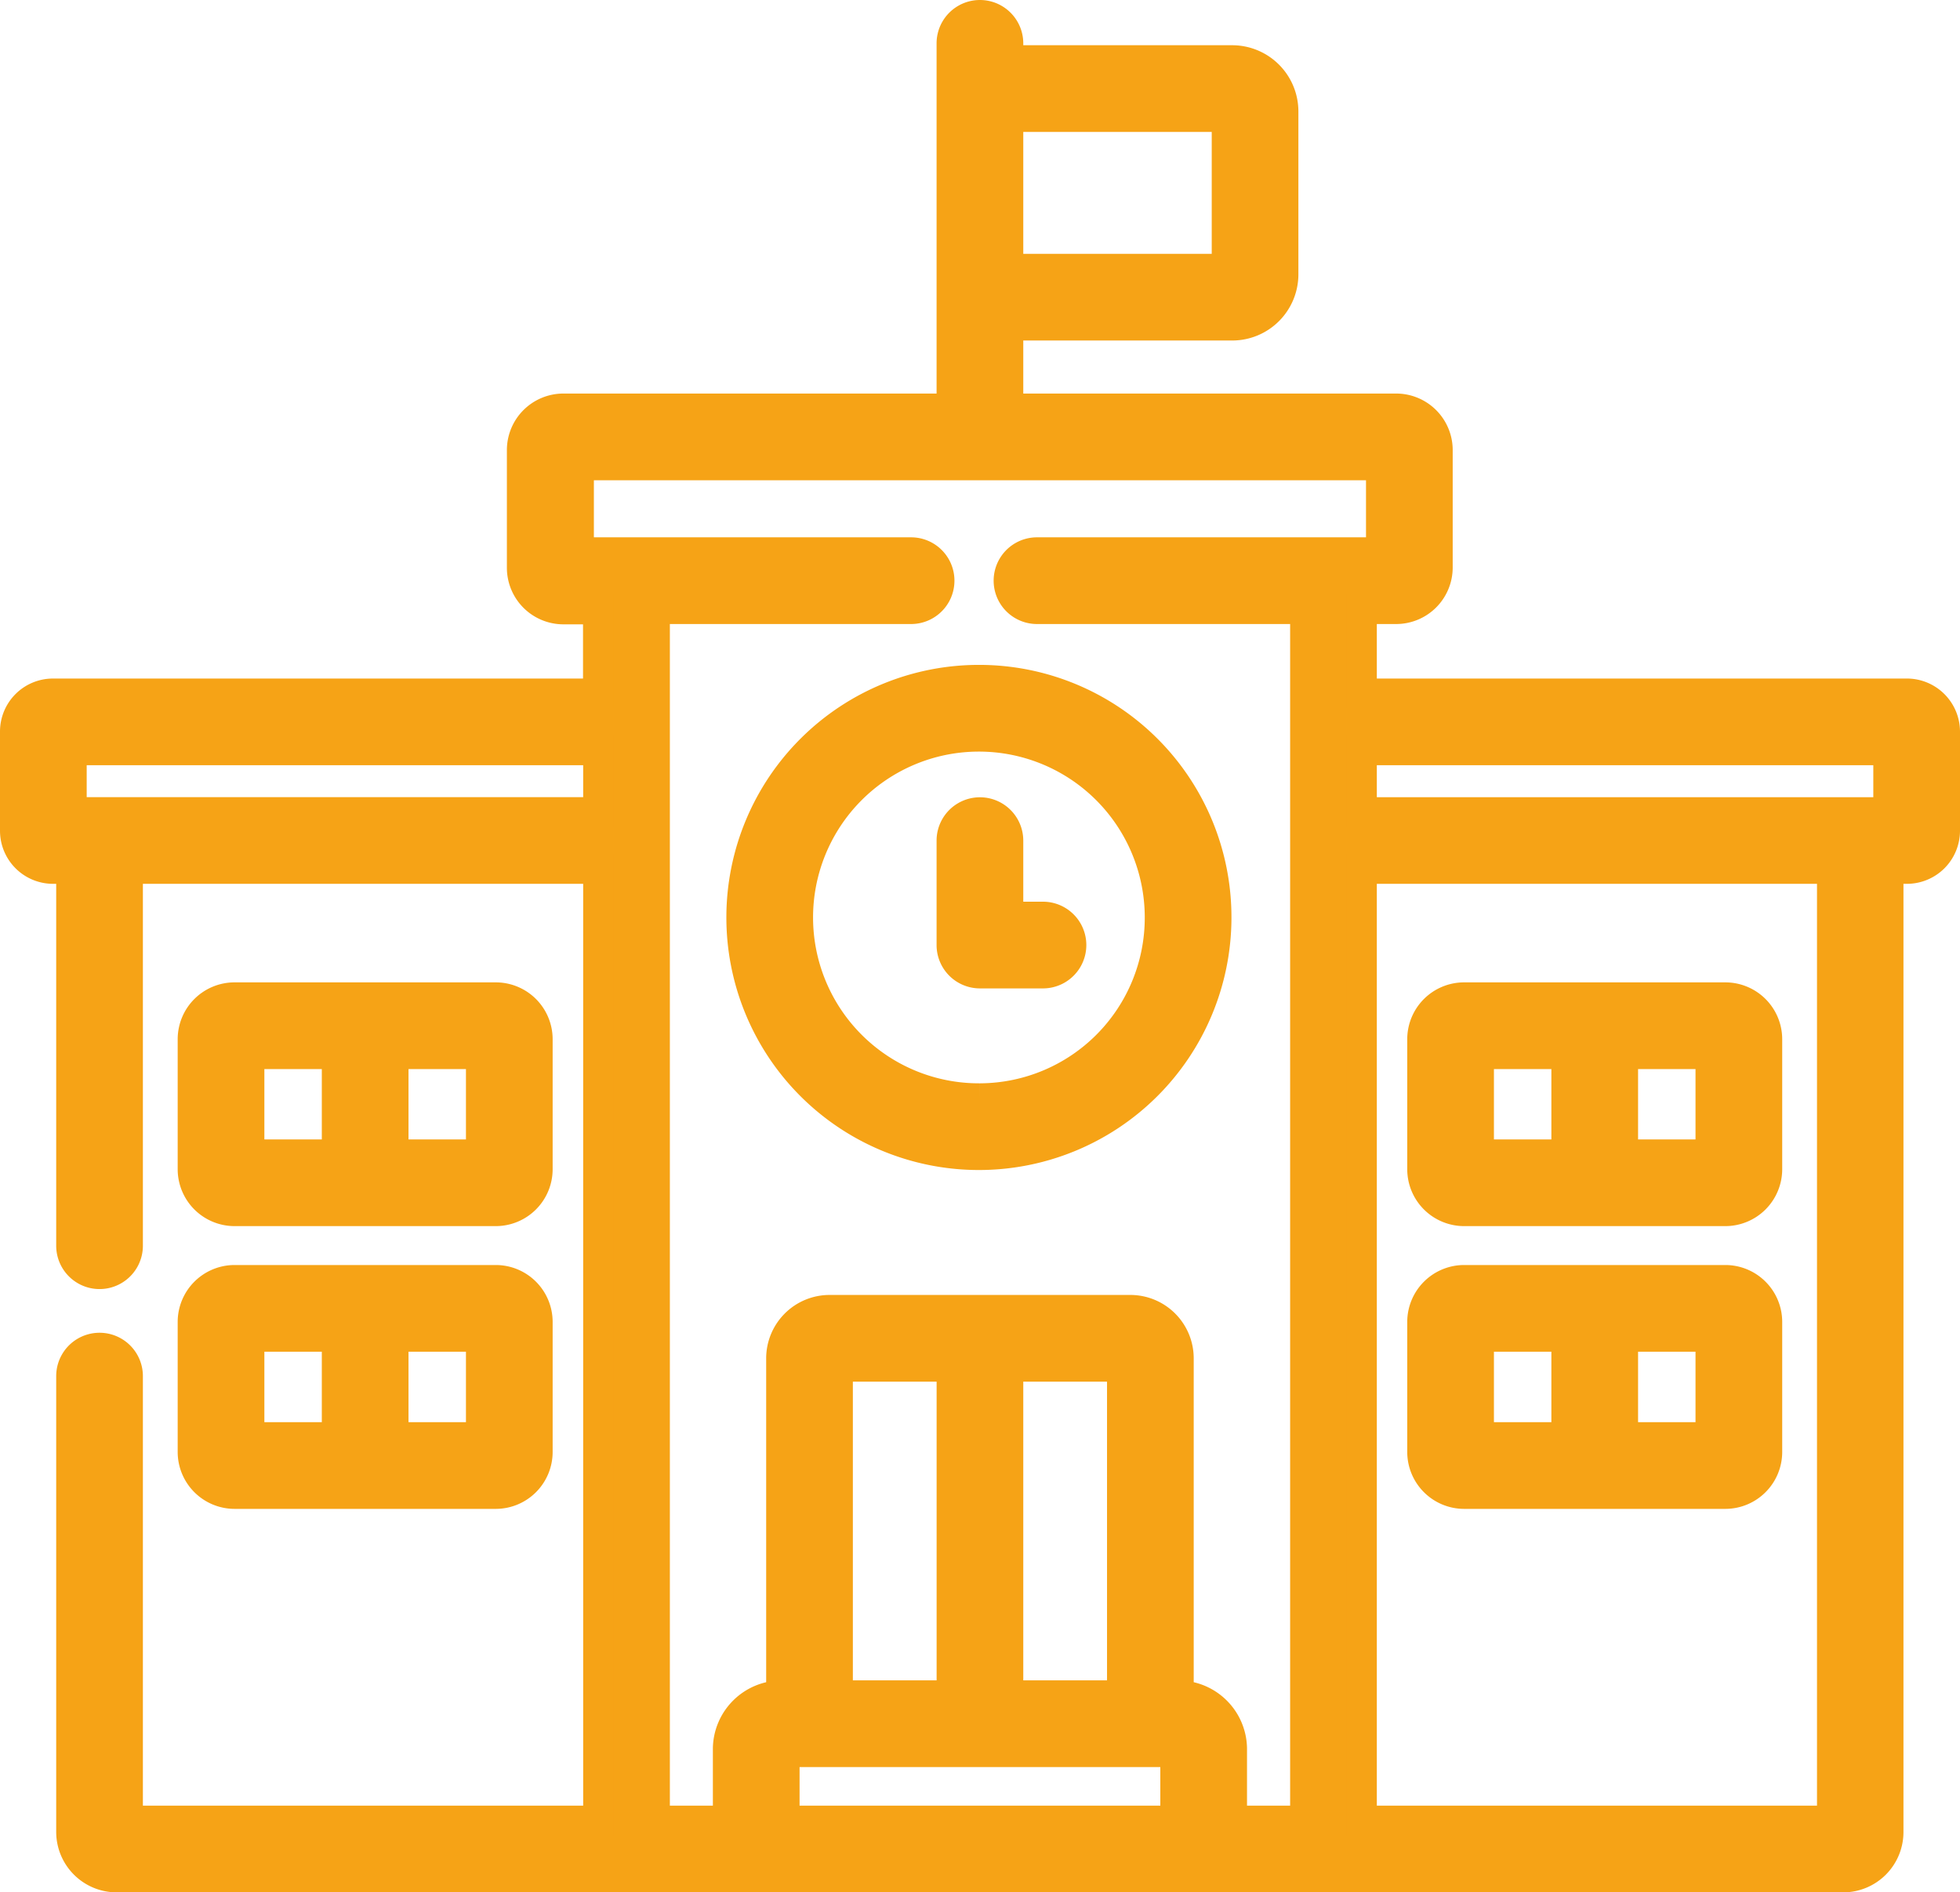 <svg xmlns="http://www.w3.org/2000/svg" viewBox="0 0 520 502"><defs><style>.cls-1{fill:#f6a316;stroke:#f6a316;stroke-miterlimit:10;stroke-width:8px;}</style></defs><g id="Warstwa_2" data-name="Warstwa 2"><g id="Warstwa_1-2" data-name="Warstwa 1"><g id="Warstwa_2-2" data-name="Warstwa 2"><g id="Capa_1" data-name="Capa 1"><path class="cls-1" d="M276.71,243.2h-9.23V223a7.5,7.5,0,0,0-15,0v27.7a7.5,7.5,0,0,0,7.5,7.5h16.73a7.5,7.5,0,0,0,0-15Z"/><path class="cls-1" d="M260,180.38a63,63,0,1,0,62.71,63.29v-.29A62.92,62.92,0,0,0,260,180.38Zm0,111a48,48,0,1,1,47.71-48.29v.29A47.91,47.91,0,0,1,260,291.38Z"/><path class="cls-1" d="M62.24,321.26h69.31a11.1,11.1,0,0,0,11.07-11.08V275.67a11.09,11.09,0,0,0-11.07-11.07H62.24a11.09,11.09,0,0,0-11.1,11.07v34.51A11.1,11.1,0,0,0,62.24,321.26Zm42.14-41.66h23.24v26.66H104.38Zm-38.24,0H89.38v26.66H66.14Z"/><path class="cls-1" d="M51.14,385.17a11.11,11.11,0,0,0,11.1,11.1h69.31a11.1,11.1,0,0,0,11.07-11.1V350.68a11.1,11.1,0,0,0-11.07-11.1H62.24a11.11,11.11,0,0,0-11.1,11.1v34.49Zm53.24-30.59h23.24v26.69H104.38Zm-38.24,0H89.38v26.69H66.14Z"/><path class="cls-1" d="M388.45,321.26h69.31a11.1,11.1,0,0,0,11.07-11.08V275.67a11.09,11.09,0,0,0-11.07-11.07H388.45a11.09,11.09,0,0,0-11.1,11.07v34.51A11.1,11.1,0,0,0,388.45,321.26Zm42.14-41.66h23.24v26.66H430.59Zm-38.24,0h23.24v26.66H392.35Z"/><path class="cls-1" d="M388.45,396.27h69.31a11.1,11.1,0,0,0,11.07-11.1V350.68a11.1,11.1,0,0,0-11.07-11.1H388.45a11.11,11.11,0,0,0-11.1,11.1v34.49A11.11,11.11,0,0,0,388.45,396.27Zm42.14-41.69h23.24v26.69H430.59Zm-38.24,0h23.24v26.69H392.35Z"/><path class="cls-1" d="M505.92,184H361.28V161.54h9.2a11,11,0,0,0,10.93-11V119.35a11,11,0,0,0-10.93-10.95h-103V86.33h59.45a13.56,13.56,0,0,0,13.54-13.56V29.55A13.57,13.57,0,0,0,326.94,16H267.48V11.5a7.5,7.5,0,1,0-15,0v96.9h-103a11,11,0,0,0-11,11v31.22a11,11,0,0,0,11,11h9.2V184H14.05A10.06,10.06,0,0,0,4,194.05v26.33a10.08,10.08,0,0,0,10.05,10.08h4.86v100a7.5,7.5,0,1,0,15,0v-100H158.72V483H33.91V365.05a7.5,7.5,0,1,0-15,0V486A12.05,12.05,0,0,0,31,498H489a12,12,0,0,0,12-12V230.46h4.86a10.09,10.09,0,0,0,10.14-10V194.05A10.1,10.1,0,0,0,505.92,184ZM267.48,31h58V71.33h-58ZM158.72,215.46H19V199H158.72ZM501,199v16.48H361.28V199ZM311.84,483H208.13V464.76H311.84Zm-89.57-33.24V362.52h30.22v87.24Zm45.21,0V362.52H297.7v87.24Zm45.22,0V360.31a12.82,12.82,0,0,0-12.8-12.79H220.1a12.83,12.83,0,0,0-12.83,12.79v89.47a14.28,14.28,0,0,0-14.14,14V483H173.72V161.54h68a7.5,7.5,0,0,0,0-15H153.56V123.4H366.41v23.14H275.12a7.5,7.5,0,0,0,0,15h71.16V483H326.84V463.78a14.27,14.27,0,0,0-14.14-14ZM486.06,483H361.28V230.46H486.06Z"/></g></g></g></g></svg>